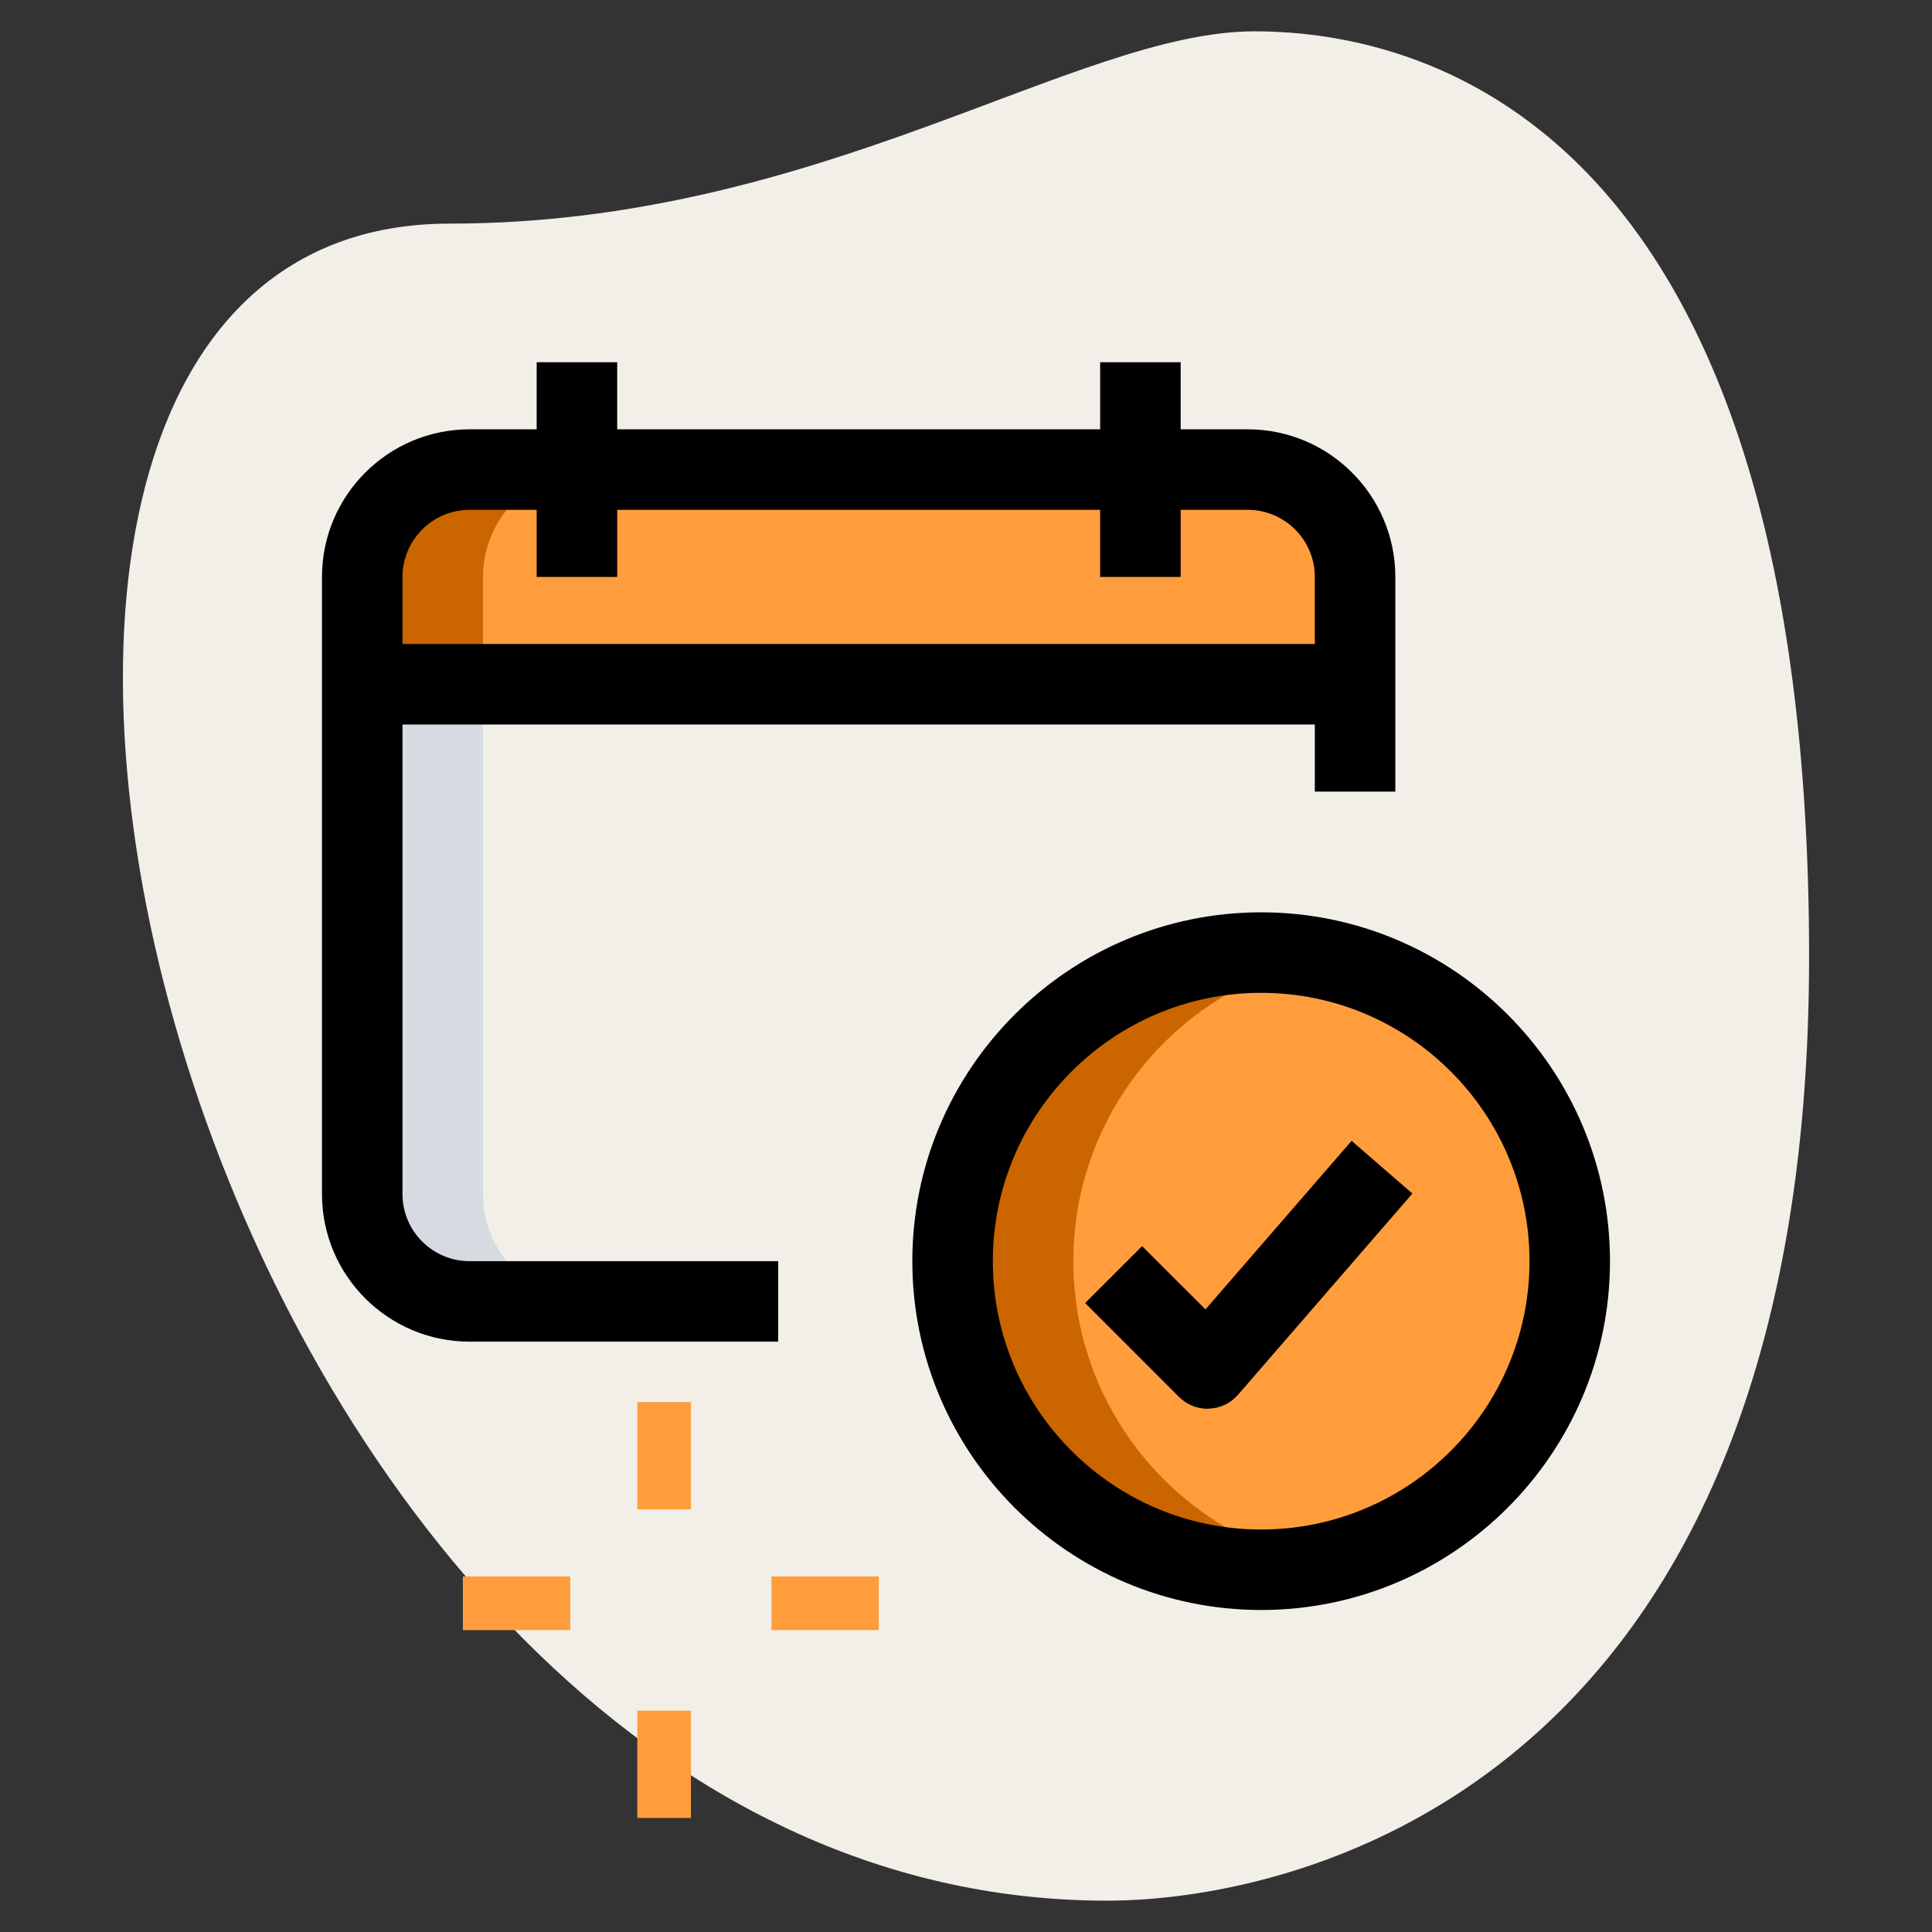 <svg width="55" height="55" viewBox="0 0 55 55" fill="none" xmlns="http://www.w3.org/2000/svg">
<rect x="0" y="0" width="55" height="55" fill="#333333" stroke="none"/>
<g id="003-tick-mark">
<path id="Vector" d="M12.798 6.366C23.366 6.366 30.623 0.892 35.715 0.892C40.807 0.892 51.501 3.82 51.501 27.245C51.501 50.67 37.114 54.108 31.513 54.108C5.286 54.109 -5.917 6.366 12.798 6.366Z" fill="#F2EFE9"/>
<g id="Group">
<path id="Vector_2" d="M13.177 44.878H16.233V46.406H13.177V44.878Z" fill="#FF9D3C"/>
<path id="Vector_3" d="M21.962 44.878H25.017V46.406H21.962V44.878Z" fill="#FF9D3C"/>
<path id="Vector_4" d="M18.143 48.698H19.67V51.753H18.143V48.698Z" fill="#FF9D3C"/>
<path id="Vector_5" d="M18.143 39.913H19.67V42.969H18.143V39.913Z" fill="#FF9D3C"/>
</g>
<path id="Vector_6" d="M38.576 16.424V19.479H10.312V16.424C10.312 14.743 11.688 13.368 13.368 13.368H35.521C37.201 13.368 38.576 14.743 38.576 16.424Z" fill="#FF9D3C"/>
<path id="Vector_7" d="M38.576 19.479L38.575 33.993C38.575 35.68 37.206 37.049 35.519 37.049H13.368C11.688 37.049 10.312 35.674 10.312 33.993V19.479H38.576Z" fill="#F2EFE9"/>
<path id="Vector_8" d="M16.806 13.368H13.368C11.688 13.368 10.312 14.743 10.312 16.424V19.479H13.75V16.424C13.75 14.743 15.125 13.368 16.806 13.368Z" fill="#CA6500"/>
<path id="Vector_9" d="M13.75 33.993V19.479H10.312V33.993C10.312 35.674 11.688 37.049 13.368 37.049H16.806C15.125 37.049 13.75 35.674 13.75 33.993Z" fill="#D5DBE1"/>
<path id="Vector_10" d="M35.903 44.688C40.755 44.688 44.688 40.755 44.688 35.903C44.688 31.051 40.755 27.118 35.903 27.118C31.051 27.118 27.118 31.051 27.118 35.903C27.118 40.755 31.051 44.688 35.903 44.688Z" fill="#FF9D3C"/>
<path id="Vector_11" d="M30.556 35.903C30.556 31.64 33.593 28.088 37.622 27.289C37.066 27.179 36.491 27.118 35.903 27.118C31.051 27.118 27.118 31.051 27.118 35.903C27.118 40.755 31.051 44.688 35.903 44.688C36.491 44.688 37.066 44.628 37.622 44.517C33.593 43.718 30.556 40.165 30.556 35.903Z" fill="#CA6500"/>
<path id="Vector_12" d="M34.375 40.104C34.072 40.104 33.779 39.983 33.565 39.768L30.892 37.094L32.513 35.474L34.317 37.276L38.477 32.477L40.208 33.978L35.243 39.707C35.035 39.947 34.736 40.09 34.418 40.101C34.401 40.104 34.387 40.104 34.375 40.104Z" fill="black"/>
<path id="Vector_13" d="M22.153 38.194H13.368C11.05 38.194 9.166 36.311 9.166 33.993V16.424C9.166 14.106 11.05 12.222 13.368 12.222H35.521C37.837 12.222 39.722 14.106 39.722 16.424V22.535H37.43V16.424C37.43 15.371 36.573 14.514 35.521 14.514H13.368C12.315 14.514 11.458 15.371 11.458 16.424V33.993C11.458 35.046 12.315 35.903 13.368 35.903H22.153V38.194Z" fill="black"/>
<path id="Vector_14" d="M10.312 18.333H38.576V20.625H10.312V18.333Z" fill="black"/>
<path id="Vector_15" d="M15.278 10.312H17.57V16.424H15.278V10.312Z" fill="black"/>
<path id="Vector_16" d="M31.319 10.312H33.611V16.424H31.319V10.312Z" fill="black"/>
<path id="Vector_17" d="M35.903 45.833C30.427 45.833 25.972 41.378 25.972 35.903C25.972 30.427 30.427 25.972 35.903 25.972C41.378 25.972 45.833 30.427 45.833 35.903C45.833 41.378 41.378 45.833 35.903 45.833ZM35.903 28.264C31.691 28.264 28.264 31.691 28.264 35.903C28.264 40.115 31.691 43.542 35.903 43.542C40.115 43.542 43.542 40.115 43.542 35.903C43.542 31.691 40.115 28.264 35.903 28.264Z" fill="black"/>
</g>
</svg>
